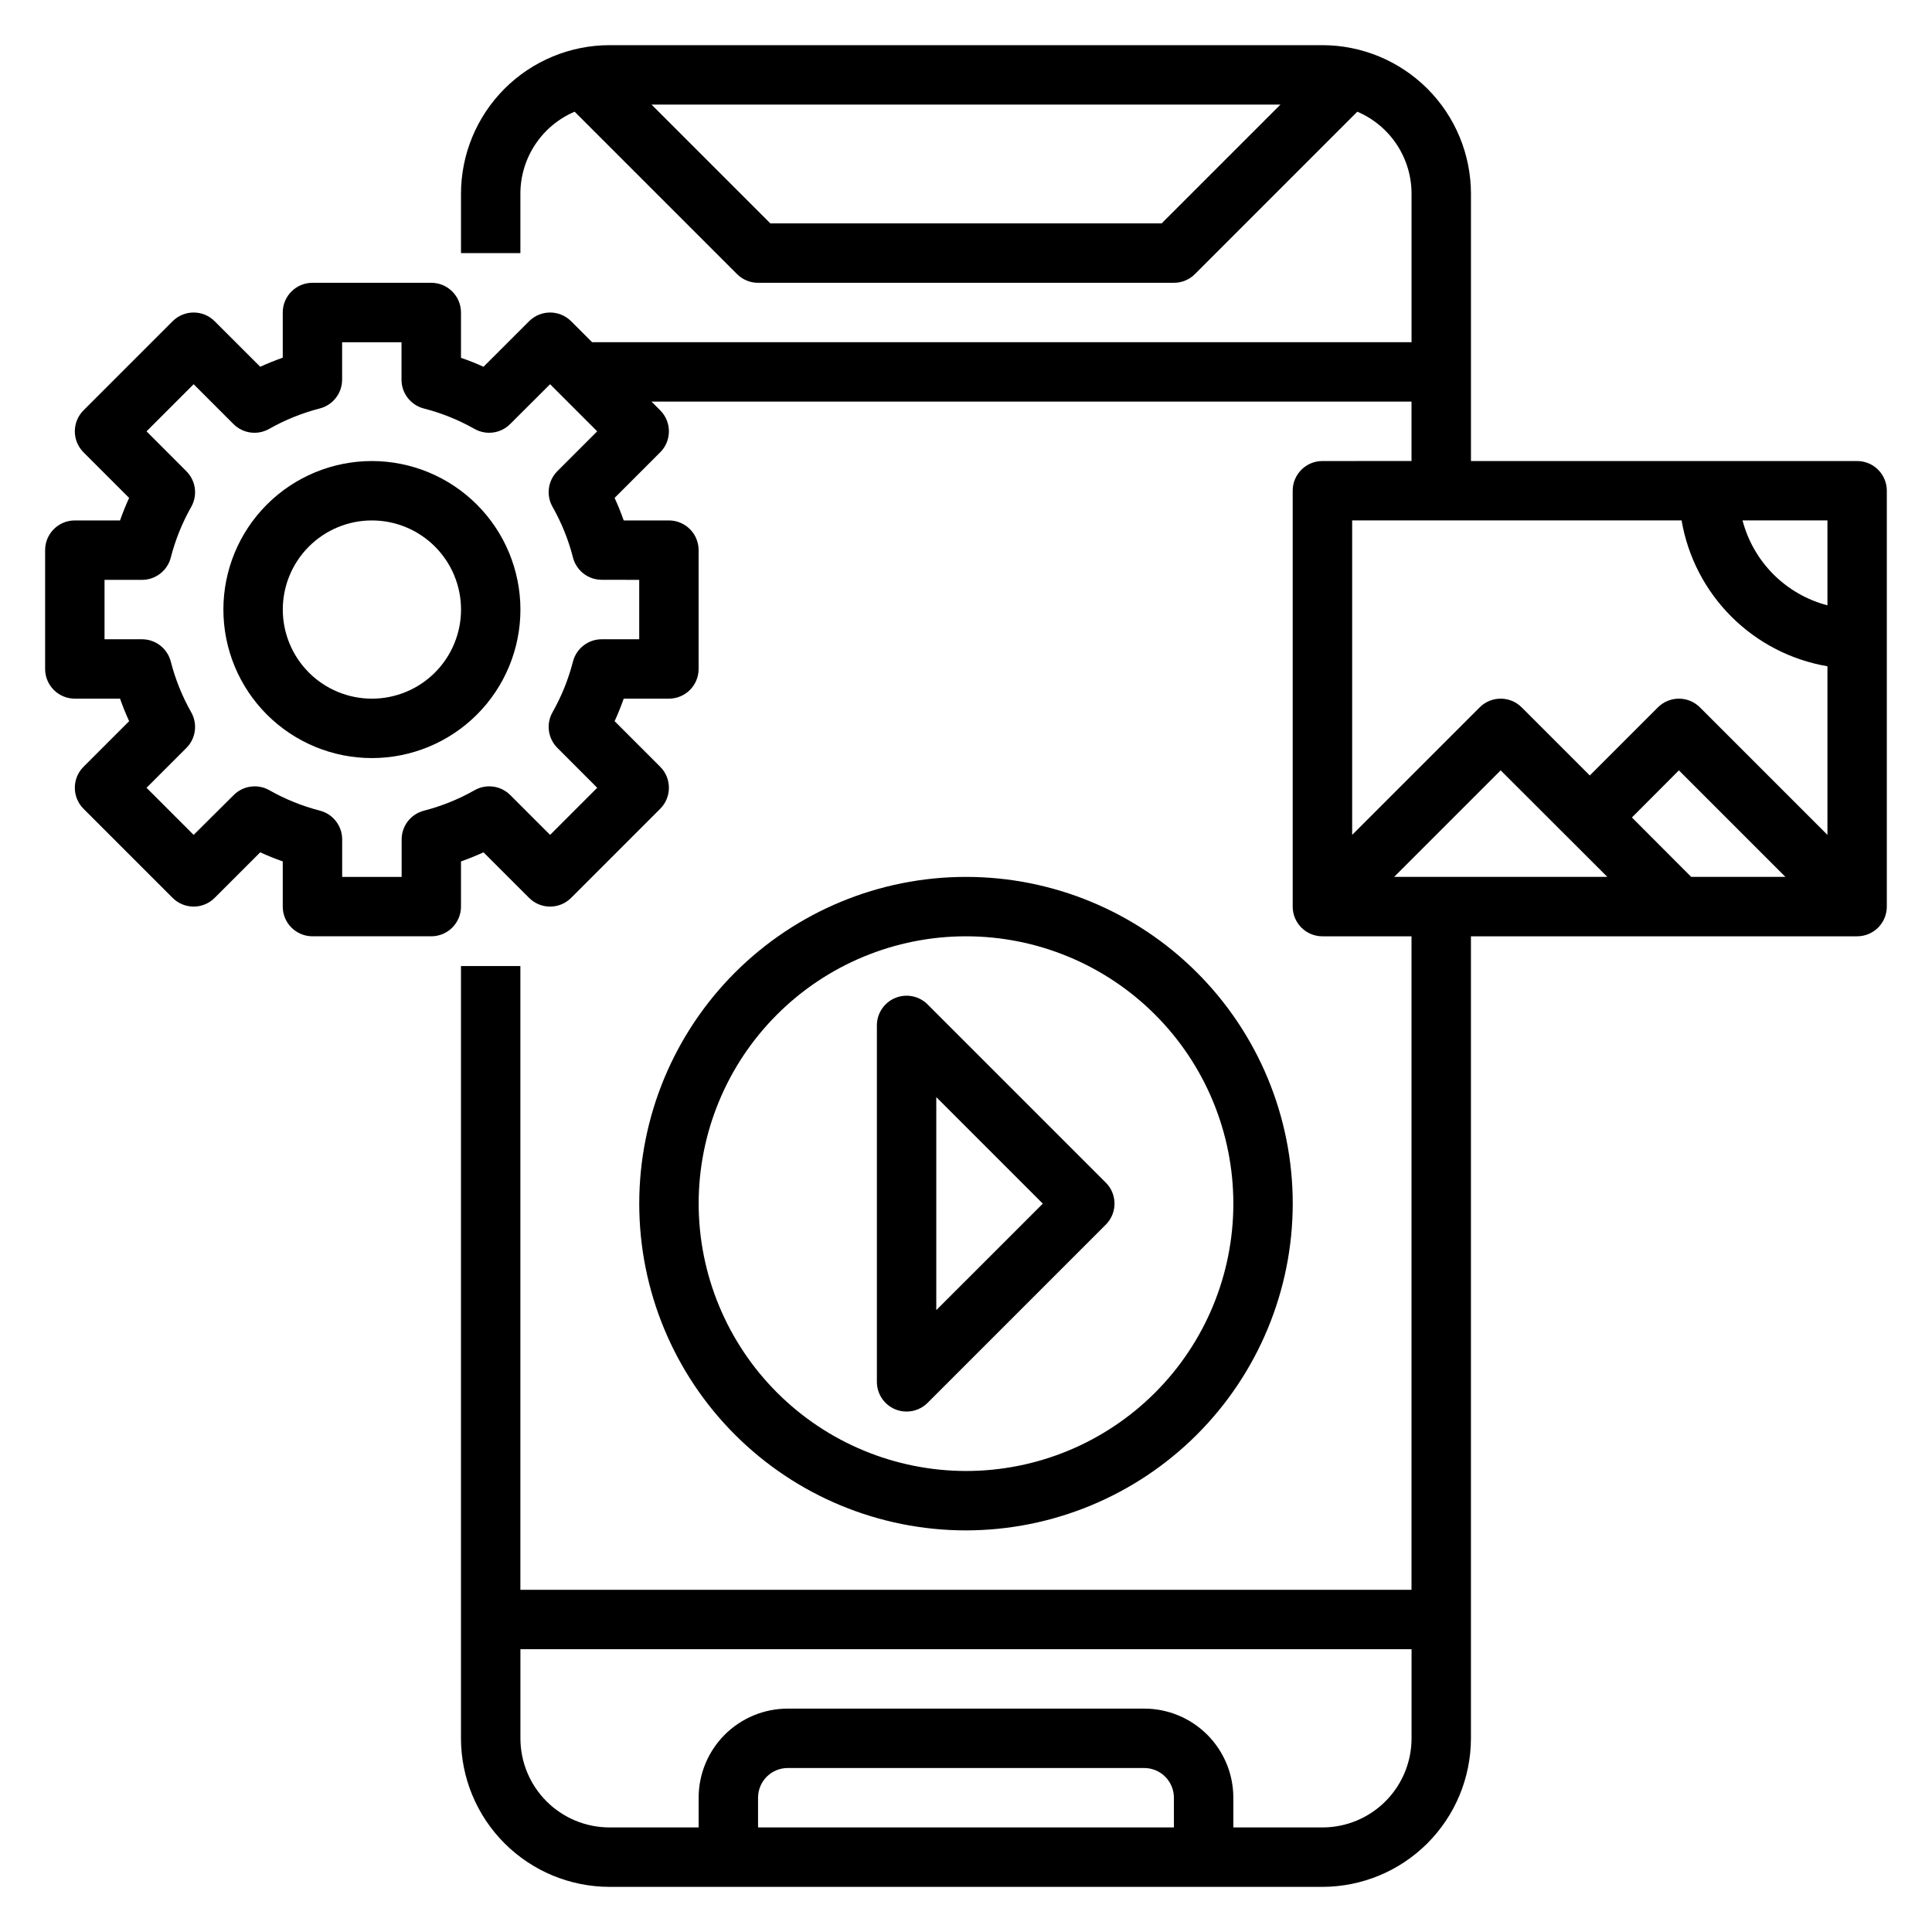 <?xml version="1.0" encoding="UTF-8"?>
<!-- Uploaded to: ICON Repo, www.svgrepo.com, Generator: ICON Repo Mixer Tools -->
<svg fill="#000000" width="800px" height="800px" version="1.1" viewBox="144 144 512 512" xmlns="http://www.w3.org/2000/svg">
 <g>
  <path d="m636.16 266.18h-102.34v-70.852c-0.016-10.434-4.164-20.438-11.543-27.816-7.379-7.379-17.383-11.531-27.82-11.543h-188.93c-10.438 0.012-20.441 4.164-27.82 11.543-7.379 7.379-11.527 17.383-11.539 27.816v15.746h15.742v-15.746c0-4.629 1.363-9.16 3.922-13.023 2.555-3.863 6.191-6.891 10.453-8.703l43.035 43.035v0.004c1.477 1.477 3.481 2.305 5.566 2.305h110.21c2.09 0 4.09-0.828 5.566-2.305l43.035-43.039c4.266 1.812 7.898 4.84 10.457 8.703 2.555 3.863 3.918 8.395 3.918 13.023v39.359l-217.16 0.004-5.566-5.566c-3.074-3.074-8.059-3.074-11.129 0l-12.082 12.074c-1.945-0.883-3.938-1.691-5.969-2.363v-12.02c0-2.086-0.832-4.09-2.309-5.566-1.477-1.477-3.477-2.305-5.566-2.305h-31.488c-4.348 0-7.871 3.523-7.871 7.871v11.973c-2.031 0.715-4.023 1.527-5.969 2.41l-12.082-12.074c-3.074-3.074-8.055-3.074-11.129 0l-23.617 23.617c-3.074 3.074-3.074 8.055 0 11.129l12.082 12.082c-0.887 1.941-1.691 3.93-2.41 5.969h-11.98c-4.348 0-7.871 3.523-7.871 7.871v31.488c0 2.09 0.832 4.09 2.305 5.566 1.477 1.477 3.481 2.305 5.566 2.305h11.984c0.719 2.043 1.523 4.031 2.41 5.969l-12.086 12.082c-3.074 3.074-3.074 8.059 0 11.133l23.617 23.617c3.074 3.07 8.055 3.07 11.129 0l12.082-12.074c1.945 0.883 3.938 1.691 5.969 2.402v11.977c0 2.09 0.828 4.09 2.305 5.566 1.477 1.477 3.481 2.305 5.566 2.305h31.488c2.09 0 4.09-0.828 5.566-2.305 1.477-1.477 2.309-3.477 2.309-5.566v-11.973c2.031-0.715 4.023-1.527 5.969-2.41l12.082 12.074v0.004c3.07 3.07 8.055 3.07 11.129 0l23.617-23.617c3.07-3.074 3.07-8.059 0-11.133l-12.082-12.082c0.887-1.941 1.691-3.93 2.41-5.969h11.977c2.09 0 4.09-0.828 5.566-2.305s2.305-3.477 2.305-5.566v-31.488c0-2.086-0.828-4.09-2.305-5.566-1.477-1.477-3.477-2.305-5.566-2.305h-11.98c-0.719-2.043-1.523-4.031-2.41-5.969l12.082-12.082h0.004c3.07-3.074 3.07-8.055 0-11.129l-2.309-2.309h201.41v15.742l-23.617 0.004c-4.348 0-7.871 3.523-7.871 7.871v110.21c0 2.09 0.832 4.09 2.305 5.566 1.477 1.477 3.481 2.305 5.566 2.305h23.617v173.19h-236.16v-165.31h-15.742v204.67c0.012 10.434 4.16 20.438 11.539 27.816 7.379 7.379 17.383 11.531 27.82 11.543h188.93c10.438-0.012 20.441-4.164 27.82-11.543 7.379-7.379 11.527-17.383 11.543-27.816v-212.55h102.34c2.086 0 4.09-0.828 5.566-2.305 1.477-1.477 2.305-3.477 2.305-5.566v-110.21c0-2.09-0.828-4.09-2.305-5.566-1.477-1.477-3.481-2.305-5.566-2.305zm-184.32-62.977h-103.69l-31.488-31.488h166.67zm-138.44 94.465v15.742h-9.934c-3.59 0-6.723 2.43-7.621 5.902-1.207 4.695-3.027 9.211-5.414 13.43-1.75 3.078-1.227 6.945 1.273 9.449l10.562 10.578-12.484 12.484-10.562-10.562c-2.504-2.5-6.371-3.023-9.445-1.277-4.219 2.391-8.734 4.215-13.43 5.426-3.473 0.895-5.902 4.027-5.906 7.613v9.934h-15.758v-9.941c-0.004-3.594-2.434-6.727-5.914-7.621-4.68-1.207-9.18-3.023-13.383-5.41-3.078-1.746-6.941-1.223-9.445 1.277l-10.621 10.562-12.484-12.484 10.562-10.562h0.004c2.5-2.504 3.019-6.371 1.273-9.449-2.391-4.223-4.211-8.742-5.414-13.445-0.898-3.473-4.031-5.902-7.621-5.902h-9.934v-15.742h9.934c3.59-0.004 6.723-2.43 7.621-5.906 1.207-4.695 3.027-9.211 5.414-13.43 1.746-3.078 1.227-6.941-1.273-9.445l-10.566-10.582 12.484-12.484 10.566 10.566c2.504 2.5 6.367 3.019 9.445 1.273 4.219-2.391 8.734-4.215 13.43-5.422 3.473-0.898 5.898-4.027 5.906-7.613v-9.934h15.742v9.941c0.004 3.59 2.434 6.727 5.914 7.621 4.691 1.199 9.203 3.019 13.418 5.406 3.078 1.746 6.945 1.227 9.449-1.273l10.594-10.566 12.484 12.484-10.562 10.562v0.004c-2.5 2.504-3.023 6.367-1.273 9.445 2.391 4.219 4.211 8.734 5.414 13.43 0.898 3.477 4.031 5.902 7.621 5.902zm141.7 330.62h-110.21v-7.875c0-4.348 3.523-7.871 7.871-7.871h94.465c2.09 0 4.09 0.828 5.566 2.305 1.477 1.477 2.305 3.481 2.305 5.566zm39.359 0h-23.613v-7.875c0-6.262-2.488-12.27-6.918-16.699-4.43-4.426-10.438-6.914-16.699-6.914h-94.465c-6.262 0-12.27 2.488-16.699 6.914-4.43 4.43-6.918 10.438-6.918 16.699v7.871l-23.613 0.004c-6.266 0-12.27-2.488-16.699-6.918-4.43-4.43-6.918-10.438-6.918-16.699v-23.617h236.16v23.617c0 6.262-2.488 12.27-6.918 16.699-4.426 4.43-10.434 6.918-16.699 6.918zm133.83-323.87c-5.41-1.418-10.348-4.246-14.301-8.199s-6.785-8.891-8.199-14.301h22.5zm-38.652-22.5c1.648 9.652 6.254 18.551 13.176 25.477 6.922 6.922 15.824 11.527 25.477 13.176v44.68l-33.793-33.793h-0.004c-3.074-3.074-8.055-3.074-11.129 0l-18.051 18.051-18.051-18.051c-3.074-3.074-8.059-3.074-11.133 0l-33.793 33.793v-83.332zm-19.68 94.465h-56.492l28.23-28.23zm6.519-15.742 12.449-12.488 28.23 28.23h-24.969z"/>
  <path d="m437.05 457.41-47.23-47.23v-0.004c-2.25-2.25-5.637-2.922-8.578-1.703-2.941 1.219-4.859 4.086-4.859 7.269v94.465c0 3.184 1.914 6.055 4.856 7.273 0.957 0.398 1.98 0.602 3.016 0.598 2.09 0 4.09-0.828 5.566-2.305l47.23-47.23v-0.004c3.074-3.074 3.074-8.055 0-11.129zm-44.926 33.793v-56.457l28.23 28.23z"/>
  <path d="m486.59 462.98c0-22.969-9.121-44.992-25.363-61.23-16.238-16.242-38.262-25.363-61.227-25.363-22.969 0-44.992 9.121-61.23 25.363-16.238 16.238-25.363 38.262-25.363 61.23 0 22.965 9.125 44.988 25.363 61.227 16.238 16.242 38.262 25.363 61.23 25.363 22.957-0.027 44.965-9.16 61.199-25.391 16.234-16.234 25.363-38.242 25.391-61.199zm-157.44 0c0-18.793 7.465-36.812 20.754-50.098 13.285-13.289 31.305-20.754 50.098-20.754 18.789 0 36.809 7.465 50.098 20.754 13.285 13.285 20.75 31.305 20.75 50.098 0 18.789-7.465 36.809-20.75 50.094-13.289 13.289-31.309 20.754-50.098 20.754-18.785-0.023-36.793-7.492-50.074-20.773-13.285-13.285-20.754-31.293-20.777-50.074z"/>
  <path d="m242.56 266.18c-10.441 0-20.449 4.144-27.832 11.527-7.383 7.379-11.527 17.391-11.527 27.832 0 10.438 4.144 20.449 11.527 27.832 7.383 7.379 17.391 11.527 27.832 11.527 10.438 0 20.449-4.148 27.832-11.527 7.379-7.383 11.527-17.395 11.527-27.832-0.012-10.438-4.164-20.441-11.543-27.82s-17.383-11.527-27.816-11.539zm0 62.977v-0.004c-6.266 0-12.27-2.484-16.699-6.914s-6.918-10.438-6.918-16.699c0-6.266 2.488-12.27 6.918-16.699 4.43-4.43 10.434-6.918 16.699-6.918 6.262 0 12.27 2.488 16.699 6.918 4.43 4.43 6.918 10.434 6.918 16.699 0 6.262-2.488 12.27-6.918 16.699-4.43 4.43-10.438 6.914-16.699 6.914z"/>
 </g>
</svg>